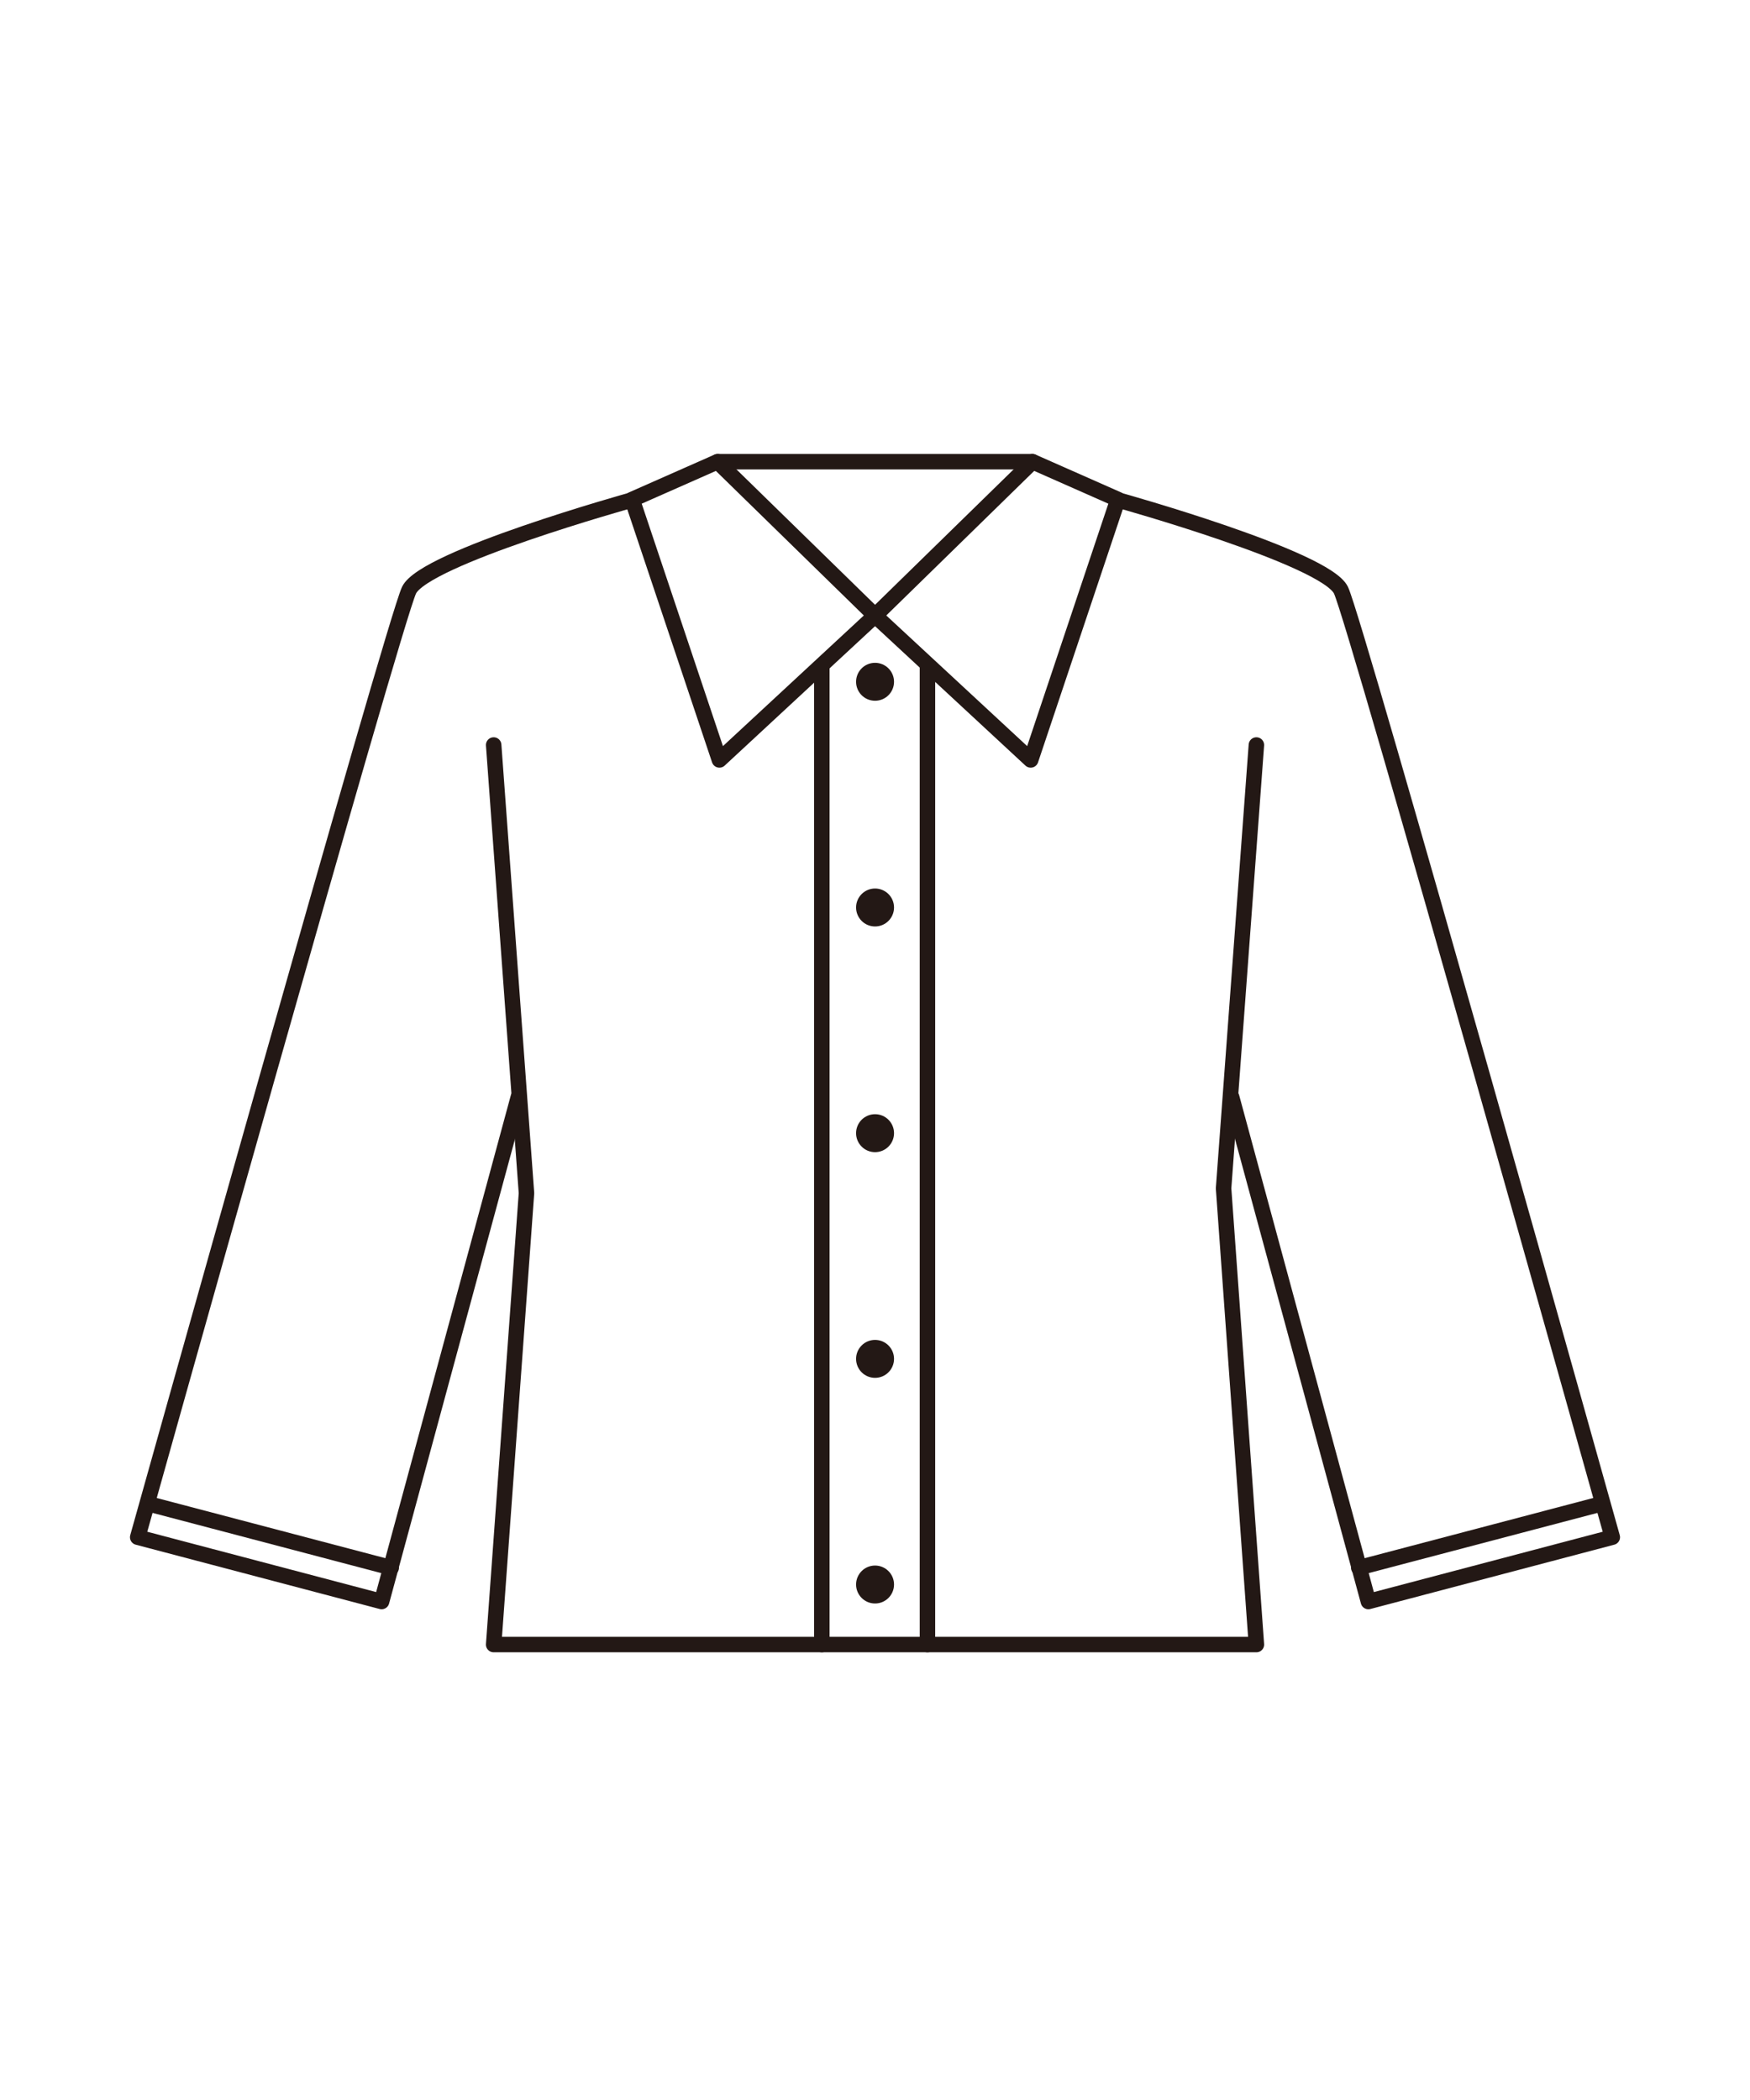 <svg xmlns="http://www.w3.org/2000/svg" viewBox="0 0 320 384"><defs><style>.cls-1{fill:none;stroke:#231815;stroke-linecap:round;stroke-linejoin:round;stroke-width:2.83px;}.cls-2{fill:#231815;}</style></defs><title>croco_icon_illust</title><g id="レイヤー_1" data-name="レイヤー 1"><path class="cls-1" d="M115.3,91.5S77.59,102,74.79,107.93,25.18,281.09,25.18,281.09l44.6,11.76,25-92.23"/><polyline class="cls-1" points="90.27 136.23 96.27 218.18 90.27 300.72 229.74 300.72 223.74 217.3 229.74 136.23"/><polygon class="cls-1" points="131.23 84.42 131.35 84.57 160.01 112.57 131.55 138.96 115.59 91.33 131.23 84.42"/><polygon class="cls-1" points="204.42 91.33 188.47 138.96 160.01 112.57 188.66 84.57 188.79 84.42 204.42 91.33"/><circle class="cls-2" cx="160.01" cy="124.67" r="3.47"/><circle class="cls-2" cx="160.01" cy="165.94" r="3.47"/><circle class="cls-2" cx="160.01" cy="207.21" r="3.47"/><circle class="cls-2" cx="160.01" cy="248.48" r="3.47"/><circle class="cls-2" cx="160.01" cy="289.74" r="3.47"/><line class="cls-1" x1="27.06" y1="274.96" x2="71.54" y2="286.67"/><path class="cls-1" d="M204.7,91.5s37.71,10.52,40.51,16.43,49.61,173.16,49.61,173.16l-44.6,11.76-25-92.23"/><line class="cls-1" x1="292.94" y1="274.96" x2="248.46" y2="286.67"/><line class="cls-1" x1="131.23" y1="84.42" x2="188.79" y2="84.42"/><line class="cls-1" x1="150.28" y1="122.04" x2="150.28" y2="300.72"/><line class="cls-1" x1="169.59" y1="122.04" x2="169.59" y2="300.72"/></g></svg>